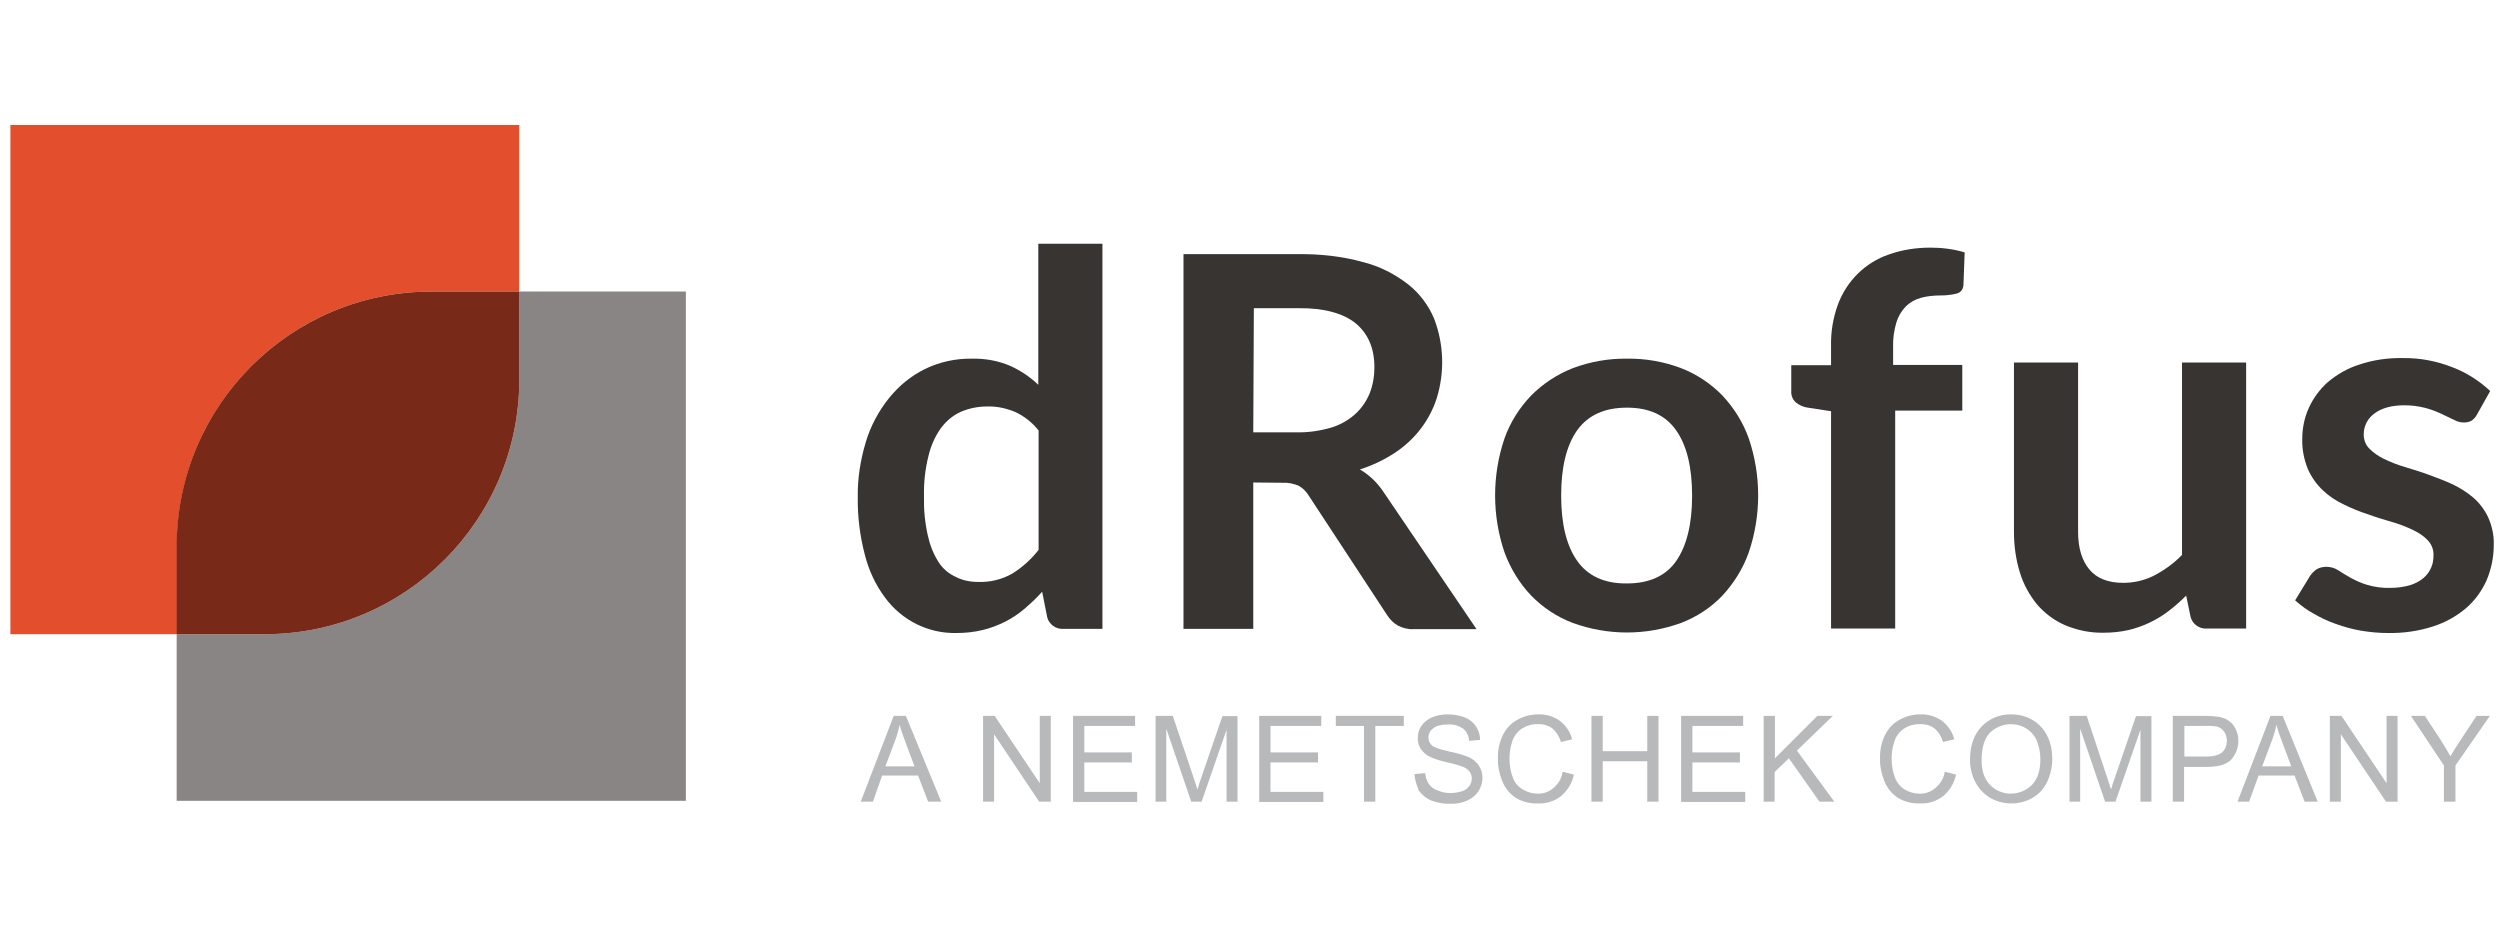 <svg xmlns="http://www.w3.org/2000/svg" xmlns:xlink="http://www.w3.org/1999/xlink" id="Layer_1" x="0px" y="0px" viewBox="0 0 842 315" style="enable-background:new 0 0 842 315;" xml:space="preserve"><style type="text/css">	.st0{opacity:0.6;fill:#898B8E;enable-background:new    ;}	.st1{fill:#E34E2C;}	.st2{fill:#888584;}	.st3{fill:#792917;}	.st4{fill:#383432;}</style><path class="st0" d="M289.9,270l11.1-28.9h4.1L317,270h-4.4l-3.4-8.8h-12.1L294,270H289.9z M298.2,258.1h9.8l-3-8 c-0.9-2.4-1.6-4.4-2-6c-0.4,1.9-0.9,3.7-1.6,5.5L298.2,258.1z"></path><path class="st0" d="M331.1,270v-28.9h3.9l15.2,22.7v-22.7h3.7V270h-3.9l-15.2-22.7V270H331.1z"></path><path class="st0" d="M361.4,270v-28.9h20.9v3.4h-17.1v8.9h16v3.4h-16v9.9H383v3.4H361.4z"></path><path class="st0" d="M389.2,270v-28.9h5.8l6.9,20.5c0.6,1.9,1.1,3.3,1.4,4.3c0.3-1.1,0.8-2.6,1.5-4.6l6.9-20.1h5.1V270h-3.7v-24.2 l-8.4,24.2h-3.5l-8.4-24.6V270H389.2z"></path><path class="st0" d="M424.1,270v-28.9H445v3.4h-17.1v8.9h16v3.4h-16v9.9h17.8v3.4H424.1z"></path><path class="st0" d="M459.4,270v-25.5h-9.5v-3.4h22.9v3.4h-9.6V270H459.4z"></path><path class="st0" d="M476.4,260.7l3.6-0.3c0.1,1.3,0.5,2.5,1.2,3.6c0.7,1,1.7,1.8,2.9,2.2c1.4,0.6,2.9,0.9,4.4,0.9 c1.3,0,2.6-0.2,3.9-0.6c1-0.3,1.9-1,2.5-1.8c0.5-0.7,0.8-1.6,0.8-2.5c0-0.9-0.3-1.7-0.8-2.4c-0.7-0.8-1.6-1.4-2.6-1.7 c-1.7-0.6-3.4-1-5.1-1.4c-1.9-0.4-3.8-1-5.6-1.8c-1.2-0.6-2.3-1.5-3.1-2.7c-0.7-1.1-1-2.3-1-3.6c0-1.5,0.4-2.9,1.2-4.1 c0.9-1.3,2.2-2.3,3.6-2.9c1.7-0.7,3.5-1,5.3-1c1.9,0,3.9,0.3,5.7,1c1.5,0.6,2.8,1.6,3.8,3c0.9,1.4,1.4,2.9,1.4,4.6l-3.7,0.3 c-0.1-1.6-0.8-3.1-2-4.1c-1.5-1-3.2-1.5-5-1.4c-2.3,0-4,0.4-5.1,1.3c-1,0.7-1.6,1.8-1.6,3.1c0,1,0.4,1.9,1.1,2.6 c0.7,0.7,2.7,1.4,5.8,2.1c2.2,0.4,4.3,1,6.4,1.8c1.5,0.6,2.8,1.6,3.7,3c0.8,1.2,1.2,2.6,1.2,4.1c0,1.5-0.5,3.1-1.3,4.4 c-0.9,1.4-2.2,2.5-3.8,3.2c-1.8,0.8-3.7,1.2-5.6,1.1c-2.2,0.1-4.5-0.3-6.6-1.1c-1.7-0.7-3.1-1.9-4.2-3.4 C477.1,264.3,476.5,262.6,476.4,260.7z"></path><path class="st0" d="M526.3,259.9l3.8,1c-0.6,2.8-2.1,5.3-4.3,7.2c-2.2,1.7-4.9,2.6-7.7,2.5c-2.7,0.1-5.3-0.5-7.6-1.9 c-2-1.3-3.6-3.3-4.5-5.5c-1-2.5-1.6-5.1-1.5-7.8c-0.1-2.7,0.5-5.4,1.7-7.9c1.1-2.2,2.8-4,4.9-5.1c2.1-1.2,4.6-1.8,7-1.8 c2.6-0.1,5.2,0.7,7.3,2.2c2,1.6,3.5,3.7,4.1,6.2l-3.8,0.9c-0.5-1.8-1.5-3.4-2.9-4.6c-1.4-1-3.1-1.5-4.8-1.4c-2-0.1-3.9,0.5-5.6,1.6 c-1.5,1.1-2.6,2.6-3.1,4.3c-0.6,1.8-0.9,3.7-0.9,5.6c0,2.2,0.3,4.4,1.1,6.4c0.6,1.7,1.8,3.2,3.4,4.1c1.5,0.9,3.2,1.4,4.9,1.4 c2,0.1,3.9-0.6,5.4-1.9C524.9,264,526,262,526.3,259.9z"></path><path class="st0" d="M536,270v-28.9h3.8V253h15v-11.9h3.8V270h-3.8v-13.6h-15V270H536z"></path><path class="st0" d="M566.2,270v-28.9h20.9v3.4H570v8.9h16v3.4h-16v9.9h17.8v3.4H566.2z"></path><path class="st0" d="M594,270v-28.9h3.8v14.3l14.3-14.3h5.2l-12.1,11.7l12.6,17.2h-5l-10.3-14.6l-4.8,4.6v10H594z"></path><path class="st0" d="M655,259.9l3.8,1c-0.6,2.8-2.1,5.3-4.3,7.2c-2.2,1.7-4.9,2.6-7.7,2.5c-2.7,0.1-5.3-0.5-7.6-1.9 c-2-1.3-3.6-3.3-4.5-5.5c-1-2.5-1.6-5.1-1.5-7.8c-0.1-2.7,0.5-5.4,1.7-7.9c1.1-2.2,2.8-4,4.9-5.1c2.1-1.2,4.6-1.8,7-1.8 c2.6-0.1,5.2,0.7,7.3,2.2c2,1.6,3.5,3.7,4.1,6.2l-3.8,0.9c-0.5-1.8-1.5-3.4-2.9-4.6c-1.4-1-3.1-1.5-4.8-1.4c-2-0.1-3.9,0.5-5.6,1.6 c-1.5,1.1-2.6,2.6-3.1,4.3c-0.6,1.8-0.9,3.7-0.9,5.6c0,2.2,0.3,4.4,1.1,6.4c0.6,1.7,1.8,3.2,3.3,4.1c1.5,0.9,3.2,1.4,4.9,1.4 c2,0.1,3.9-0.6,5.4-1.9C653.6,264,654.7,262,655,259.9z"></path><path class="st0" d="M663.5,256c0-4.8,1.3-8.6,3.9-11.3c2.6-2.7,6.2-4.2,10-4.1c2.5,0,5,0.6,7.2,1.9c2.1,1.3,3.8,3.1,4.9,5.3 c1.2,2.4,1.7,5.1,1.7,7.8c0,2.7-0.6,5.4-1.8,7.9c-1.1,2.2-2.8,4.1-5,5.3c-2.1,1.2-4.6,1.8-7,1.8c-2.6,0-5.1-0.7-7.3-2 c-2.1-1.3-3.8-3.2-4.9-5.4C664.1,261,663.5,258.5,663.5,256z M667.4,256.1c0,3.5,0.9,6.2,2.8,8.2c3.7,3.9,9.9,4,13.9,0.3 c0.1-0.1,0.2-0.2,0.3-0.3c1.9-2,2.8-4.9,2.8-8.6c0-2.1-0.4-4.2-1.2-6.2c-0.7-1.7-1.9-3.1-3.5-4.1c-1.5-1-3.3-1.5-5.2-1.5 c-2.6,0-5.1,1-7,2.8C668.4,248.6,667.4,251.7,667.4,256.1L667.4,256.1z"></path><path class="st0" d="M697,270v-28.9h5.8l6.8,20.5c0.6,1.9,1.1,3.3,1.4,4.3c0.3-1.1,0.8-2.6,1.5-4.6l6.9-20.1h5.2V270h-3.7v-24.2 l-8.4,24.2H709l-8.4-24.6V270H697z"></path><path class="st0" d="M731.8,270v-28.9h10.9c1.5,0,2.9,0.1,4.4,0.3c1.3,0.2,2.5,0.6,3.6,1.4c1,0.7,1.8,1.7,2.3,2.8 c1.6,3.4,1,7.4-1.5,10.2c-1.6,1.7-4.4,2.5-8.5,2.5h-7.4V270H731.8z M735.6,254.8h7.5c2.5,0,4.2-0.5,5.3-1.4c1.1-1,1.6-2.4,1.6-3.9 c0-1.1-0.3-2.2-0.9-3.1c-0.6-0.8-1.4-1.4-2.4-1.7c-1.2-0.2-2.4-0.3-3.6-0.2h-7.4V254.8z"></path><path class="st0" d="M753.6,270l11.1-28.9h4.1l11.8,28.9h-4.4l-3.4-8.8h-12.1l-3.2,8.8H753.6z M761.9,258.1h9.8l-3-8 c-0.9-2.4-1.6-4.4-2-6c-0.4,1.9-0.9,3.7-1.6,5.5L761.9,258.1z"></path><path class="st0" d="M784.7,270v-28.9h3.9l15.2,22.7v-22.7h3.7V270h-3.9l-15.2-22.7V270H784.7z"></path><path class="st0" d="M823.1,270v-12.2L812,241.1h4.7l5.7,8.7c1,1.6,2,3.3,2.9,4.9c0.9-1.5,1.9-3.2,3.2-5.1l5.6-8.5h4.5L827,257.8 V270H823.1z"></path><path class="st1" d="M145.3,98.2h29.6V42.1H3.5v171.5h56.1V184C59.5,136.6,97.9,98.2,145.3,98.2C145.3,98.2,145.3,98.2,145.3,98.2z"></path><path class="st2" d="M174.9,98.2v29.6c0,47.4-38.4,85.8-85.8,85.8c0,0,0,0,0,0H59.5v56.1H231V98.2H174.9z"></path><path class="st3" d="M174.9,127.8V98.2h-29.6c-47.4,0-85.8,38.4-85.8,85.8c0,0,0,0,0,0v29.6h29.6 C136.5,213.6,174.9,175.2,174.9,127.8C174.9,127.8,174.9,127.8,174.9,127.8z"></path><path class="st4" d="M358.2,211.8c-2.5,0.2-4.9-1.5-5.5-3.9l-1.7-8.6c-1.8,2-3.8,3.9-5.9,5.7c-2,1.7-4.2,3.2-6.6,4.4 c-2.4,1.2-5,2.2-7.6,2.8c-2.9,0.7-5.8,1-8.8,1c-9.5,0.2-18.4-4.3-24-11.9c-3.2-4.3-5.5-9.2-6.8-14.4c-1.7-6.4-2.5-13-2.4-19.5 c-0.1-6.3,0.9-12.5,2.7-18.5c1.6-5.4,4.3-10.4,7.8-14.8c3.3-4.1,7.4-7.5,12.1-9.8c4.9-2.4,10.4-3.6,15.9-3.5 c4.4-0.1,8.8,0.7,12.8,2.4c3.5,1.6,6.7,3.7,9.5,6.4V82.1h21.6v129.7H358.2z M329.5,196c4,0.1,7.9-0.8,11.4-2.8 c3.4-2.1,6.4-4.8,8.9-8v-40.2c-2.1-2.7-4.9-4.9-8-6.3c-2.9-1.2-6.1-1.9-9.3-1.8c-3.1,0-6.1,0.6-8.9,1.8c-2.7,1.2-5,3.2-6.7,5.5 c-2,2.8-3.4,6-4.2,9.4c-1.1,4.4-1.6,8.9-1.5,13.5c-0.1,4.5,0.3,8.9,1.3,13.3c0.7,3.2,1.9,6.2,3.6,8.9c1.4,2.2,3.4,3.9,5.8,5 C324.2,195.5,326.8,196,329.5,196z"></path><path class="st4" d="M422.1,162.5v49.3h-23.5V85.6h38.5c7.5-0.1,14.9,0.7,22.1,2.7c5.5,1.4,10.6,4,15.1,7.5c3.8,3,6.8,7,8.7,11.5 c3.3,8.6,3.6,18,0.9,26.8c-1.2,3.7-3,7.2-5.4,10.3c-2.4,3.2-5.4,5.9-8.7,8.1c-3.7,2.4-7.6,4.3-11.8,5.6c3.1,1.8,5.7,4.3,7.7,7.2 l31.6,46.6H476c-1.8,0.1-3.6-0.4-5.2-1.2c-1.5-0.9-2.7-2.1-3.6-3.5l-26.5-40.4c-0.8-1.3-1.9-2.4-3.3-3.2c-1.7-0.7-3.5-1.1-5.3-1 L422.1,162.5z M422.1,145.6h14.7c3.9,0.1,7.8-0.5,11.6-1.6c3-0.9,5.8-2.5,8.1-4.6c2.1-1.9,3.7-4.3,4.8-6.9c1.1-2.8,1.6-5.8,1.6-8.8 c0-6.4-2.1-11.3-6.3-14.8c-4.2-3.4-10.7-5.2-19.3-5.1h-15L422.1,145.6z"></path><path class="st4" d="M548,120.8c6.2-0.1,12.4,1,18.2,3.2c5.2,2,10,5.2,13.9,9.2c3.9,4.2,7,9.1,8.9,14.5c4.2,12.4,4.2,25.9,0,38.3 c-1.9,5.4-5,10.4-8.9,14.6c-3.9,4.1-8.7,7.2-13.9,9.2c-11.8,4.3-24.7,4.3-36.5,0c-5.3-2-10.1-5.2-14-9.2c-4-4.2-7-9.2-9-14.6 c-4.2-12.4-4.2-25.9,0-38.3c1.9-5.4,5-10.3,9-14.5c4-4,8.7-7.1,14-9.2C535.6,121.8,541.8,120.7,548,120.8z M548,196.5 c7.4,0,13-2.5,16.5-7.5s5.4-12.3,5.4-22c0-9.7-1.8-17-5.4-22.1c-3.6-5.1-9.1-7.6-16.5-7.6c-7.6,0-13.1,2.5-16.8,7.6 c-3.6,5.1-5.4,12.4-5.4,22c0,9.6,1.8,16.9,5.4,22C534.8,194,540.4,196.6,548,196.5z"></path><path class="st4" d="M616.7,211.8v-73.3l-7.8-1.2c-1.5-0.2-2.9-0.8-4.1-1.8c-1-0.9-1.6-2.3-1.5-3.7V123h13.4v-6.6 c-0.1-4.7,0.7-9.4,2.3-13.8c2.9-7.9,9.2-14.2,17.2-16.9c4.5-1.6,9.2-2.3,14-2.3c3.9,0,7.8,0.5,11.5,1.6l-0.4,10.8 c0,1.5-0.9,2.8-2.4,3.1c-1.7,0.4-3.4,0.6-5.1,0.6c-2.3,0-4.6,0.2-6.8,0.8c-1.9,0.5-3.7,1.5-5.1,2.9c-1.5,1.5-2.6,3.4-3.2,5.4 c-0.8,2.7-1.2,5.5-1.1,8.3v6h23.3v15.4h-22.6v73.4H616.7z"></path><path class="st4" d="M699.9,122.2v56.9c0,5.5,1.3,9.7,3.8,12.7c2.5,3,6.3,4.5,11.4,4.5c3.6,0,7.2-0.8,10.5-2.5 c3.4-1.8,6.6-4.1,9.3-6.9v-64.8h21.6v89.6h-13.2c-2.5,0.2-4.9-1.5-5.5-3.9l-1.5-7.2c-1.8,1.8-3.7,3.5-5.8,5.1 c-4,3.1-8.6,5.3-13.6,6.5c-2.7,0.6-5.5,0.9-8.3,0.9c-4.5,0.1-8.9-0.8-13-2.5c-3.7-1.6-6.9-4-9.5-7c-2.6-3.2-4.6-6.8-5.8-10.8 c-1.4-4.5-2-9.1-2-13.8v-56.9H699.9z"></path><path class="st4" d="M834.2,139.7c-0.4,0.8-1.1,1.5-1.8,2c-0.8,0.4-1.6,0.6-2.5,0.6c-1.2,0-2.3-0.3-3.4-0.9c-1.2-0.6-2.6-1.2-4.2-2 c-1.7-0.8-3.5-1.5-5.4-2c-2.3-0.6-4.7-0.9-7.1-0.9c-4.2,0-7.6,0.9-10,2.7c-2.3,1.6-3.7,4.2-3.7,7.1c0,1.8,0.6,3.5,1.9,4.8 c1.4,1.4,3.1,2.6,5,3.5c2.3,1.1,4.6,2,7,2.7c2.6,0.8,5.3,1.6,8,2.6s5.4,2,8,3.2c2.5,1.2,4.9,2.7,7,4.5c2.1,1.8,3.8,4.1,5,6.6 c1.3,2.9,2,6.1,1.9,9.3c0,4.1-0.8,8.1-2.4,11.9c-1.6,3.6-3.9,6.8-6.9,9.4c-3.3,2.8-7.1,4.9-11.2,6.2c-5,1.6-10.1,2.3-15.3,2.2 c-3,0-6-0.3-9-0.8c-2.9-0.5-5.7-1.3-8.5-2.3c-2.6-0.9-5.1-2.1-7.5-3.5c-2.2-1.2-4.2-2.7-6.1-4.4l5-8.2c0.6-0.9,1.4-1.7,2.3-2.3 c1-0.6,2.2-0.8,3.3-0.8c1.3,0,2.7,0.4,3.8,1.1c1.2,0.8,2.6,1.6,4.1,2.5c1.8,1,3.6,1.8,5.5,2.4c2.6,0.8,5.3,1.2,8.1,1.1 c2.2,0,4.5-0.3,6.6-0.9c1.6-0.5,3.2-1.3,4.5-2.4c1.1-0.9,2-2.1,2.6-3.5c0.6-1.3,0.8-2.7,0.8-4.1c0.1-1.9-0.6-3.7-1.9-5.1 c-1.4-1.5-3.1-2.6-5-3.5c-2.3-1.1-4.6-2-7.1-2.7c-2.7-0.8-5.4-1.6-8.1-2.6c-2.8-0.9-5.5-2-8.1-3.3c-2.6-1.2-5-2.8-7.1-4.8 c-2.1-2-3.8-4.4-5-7.1c-1.3-3.2-2-6.7-1.9-10.1c0-3.6,0.7-7.2,2.2-10.5c1.5-3.3,3.7-6.3,6.4-8.7c3.1-2.6,6.7-4.7,10.6-5.9 c4.7-1.6,9.7-2.3,14.6-2.2c5.8-0.1,11.5,1,16.8,3.1c4.7,1.8,9,4.5,12.7,8L834.2,139.7z"></path></svg>